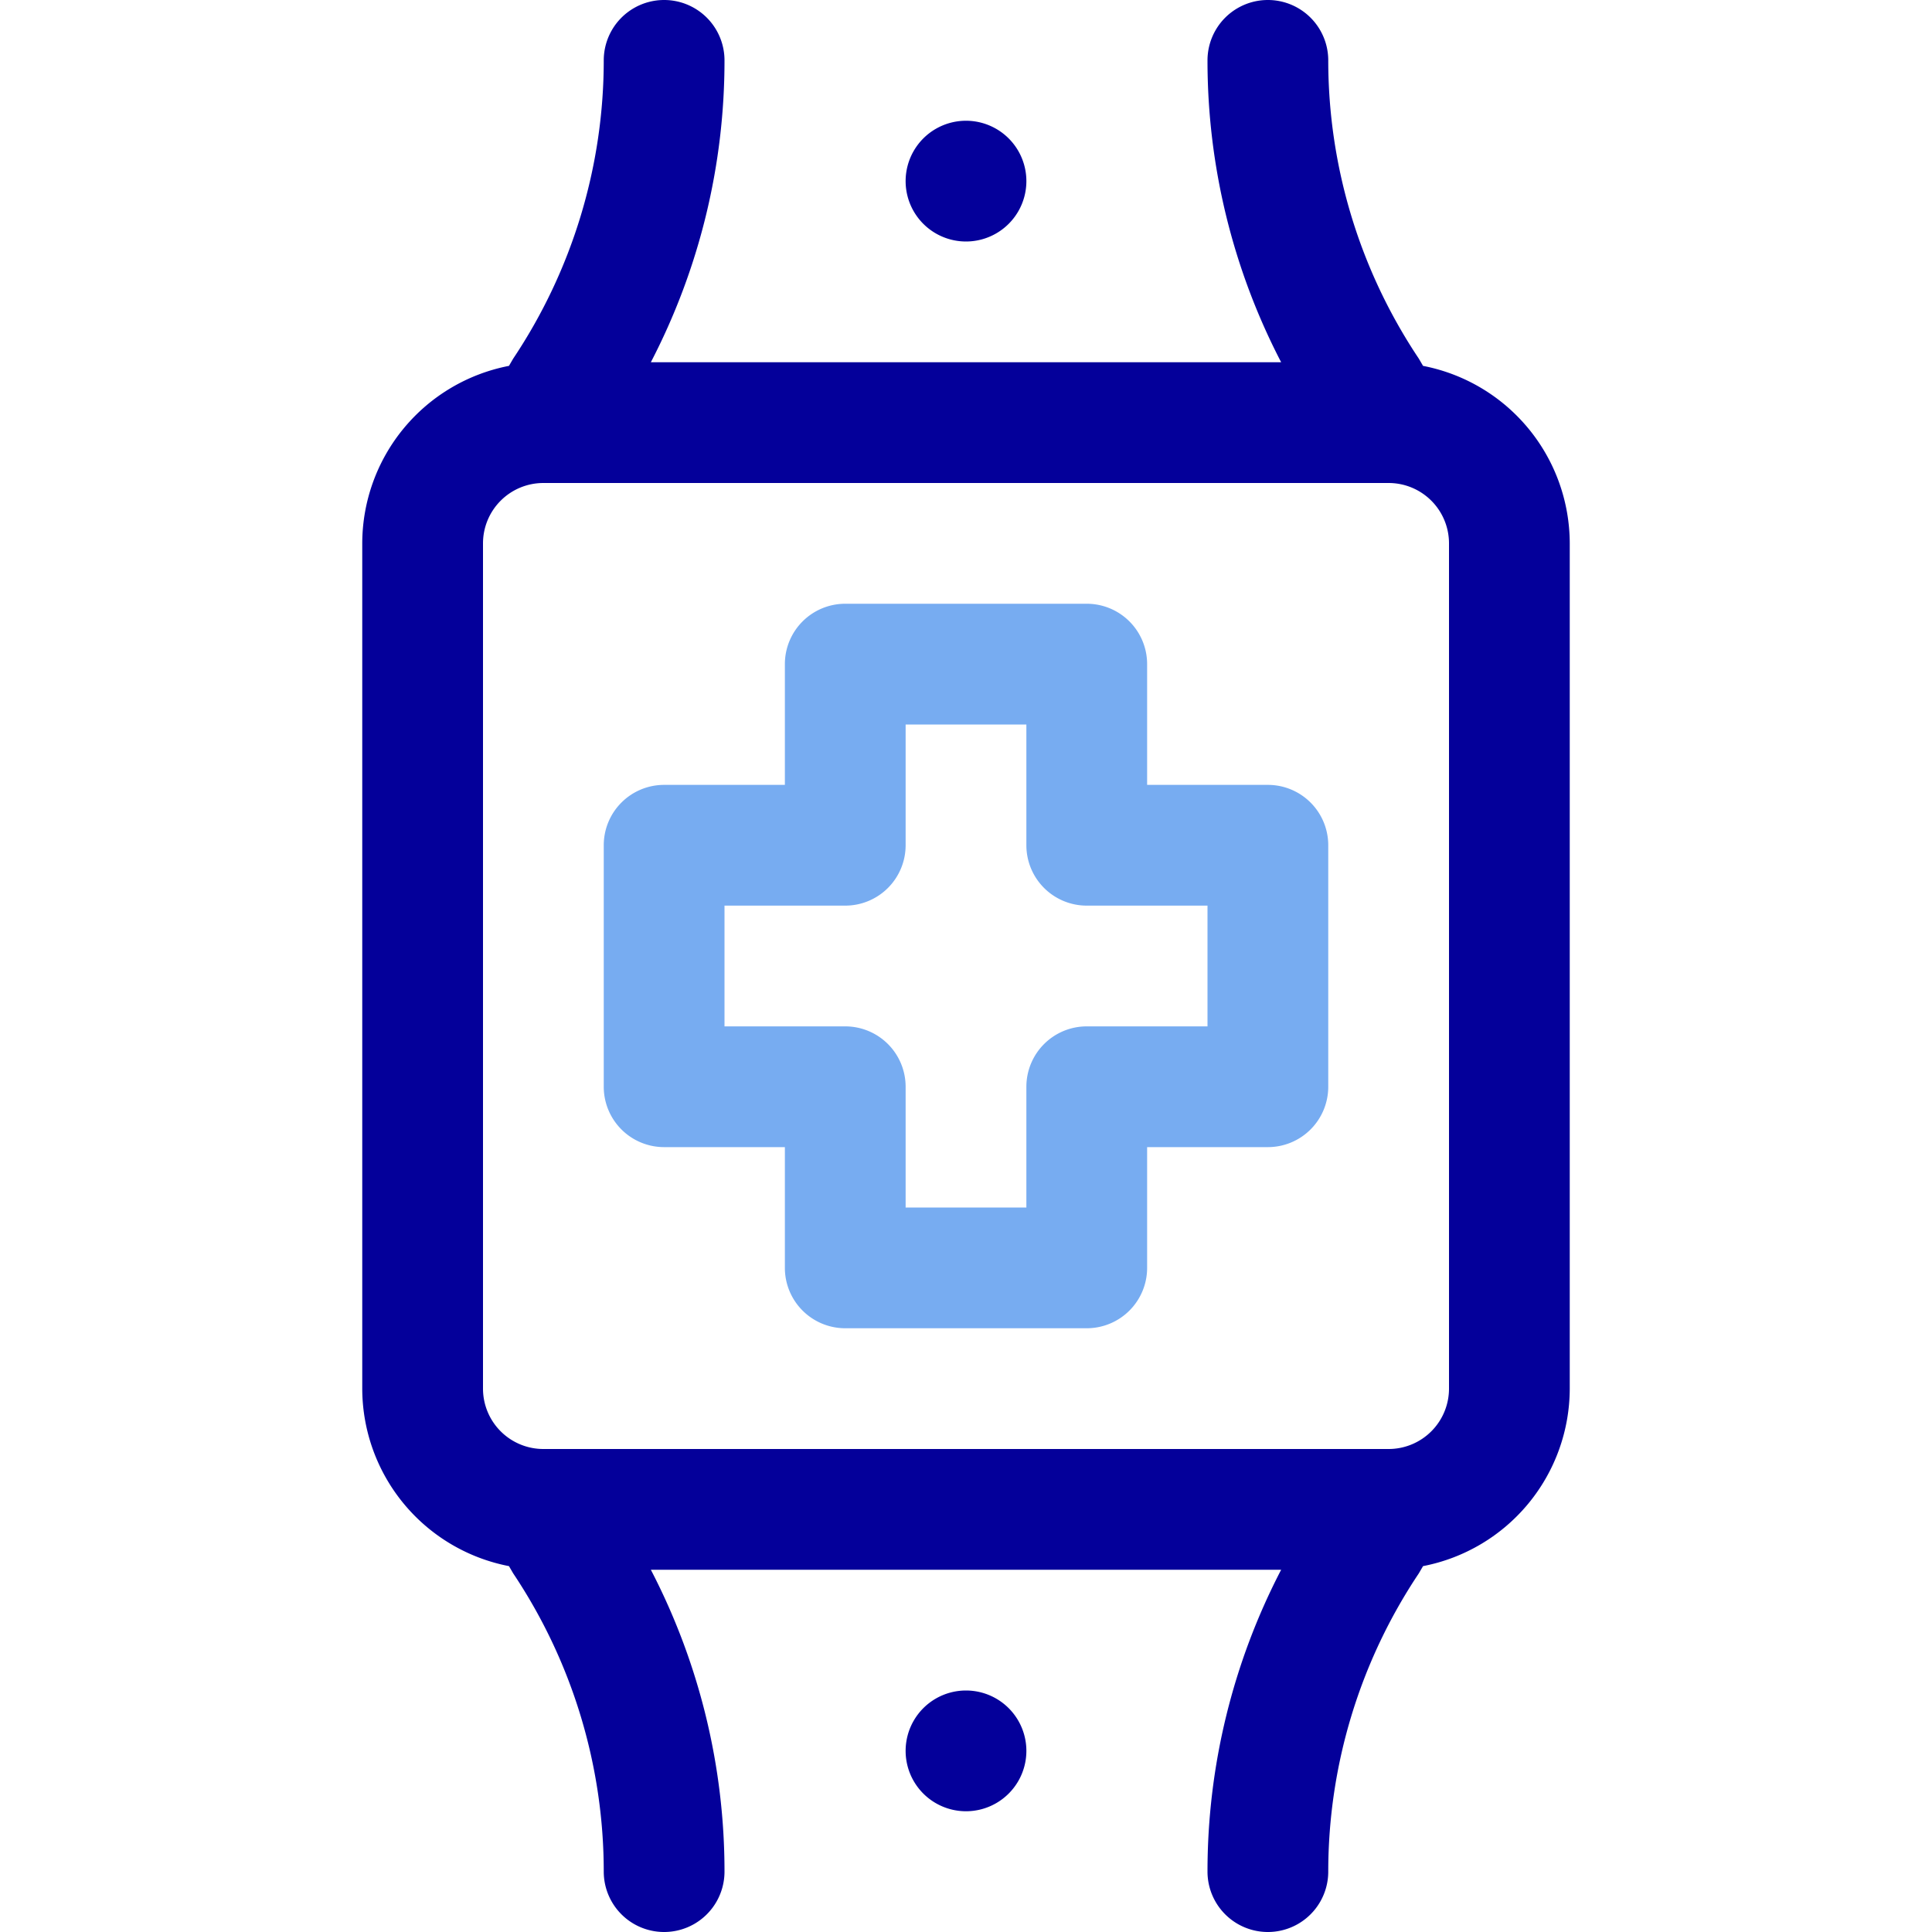 <?xml version="1.0" ?>
<!-- Скачано с сайта svg4.ru / Downloaded from svg4.ru -->
<svg width="800px" height="800px" viewBox="0 0 32 32" xmlns="http://www.w3.org/2000/svg">
<defs>
<style>.cls-1{fill:#04009a;}.cls-2{fill:#77acf1;}</style>
</defs>
<g data-name="29. Health watch" id="_29._Health_watch">
<path class="cls-1" d="M23.57,6.06l-.07-.12A8.89,8.89,0,0,1,22,1a1,1,0,0,0-2,0,10.83,10.83,0,0,0,1.22,5H10.78A10.83,10.83,0,0,0,12,1a1,1,0,0,0-2,0A8.89,8.89,0,0,1,8.5,5.94l-.07.12A3,3,0,0,0,6,9V23a3,3,0,0,0,2.43,2.94l.07.12A8.89,8.89,0,0,1,10,31a1,1,0,0,0,2,0,10.83,10.83,0,0,0-1.22-5H21.22A10.83,10.83,0,0,0,20,31a1,1,0,0,0,2,0,8.89,8.89,0,0,1,1.5-4.94l.07-.12A3,3,0,0,0,26,23V9A3,3,0,0,0,23.57,6.06ZM24,23a1,1,0,0,1-1,1H9a1,1,0,0,1-1-1V9A1,1,0,0,1,9,8H23a1,1,0,0,1,1,1Z"/>
<path class="cls-1" d="M16,4a1,1,0,1,1,0-2h0a1,1,0,0,1,0,2Z"/>
<path class="cls-1" d="M16,30a1,1,0,1,1,0-2h0a1,1,0,0,1,0,2Z"/>
<path class="cls-2" d="M18,22H14a1,1,0,0,1-1-1V19H11a1,1,0,0,1-1-1V14a1,1,0,0,1,1-1h2V11a1,1,0,0,1,1-1h4a1,1,0,0,1,1,1v2h2a1,1,0,0,1,1,1v4a1,1,0,0,1-1,1H19v2A1,1,0,0,1,18,22Zm-3-2h2V18a1,1,0,0,1,1-1h2V15H18a1,1,0,0,1-1-1V12H15v2a1,1,0,0,1-1,1H12v2h2a1,1,0,0,1,1,1Z"/>
</g>
</svg>